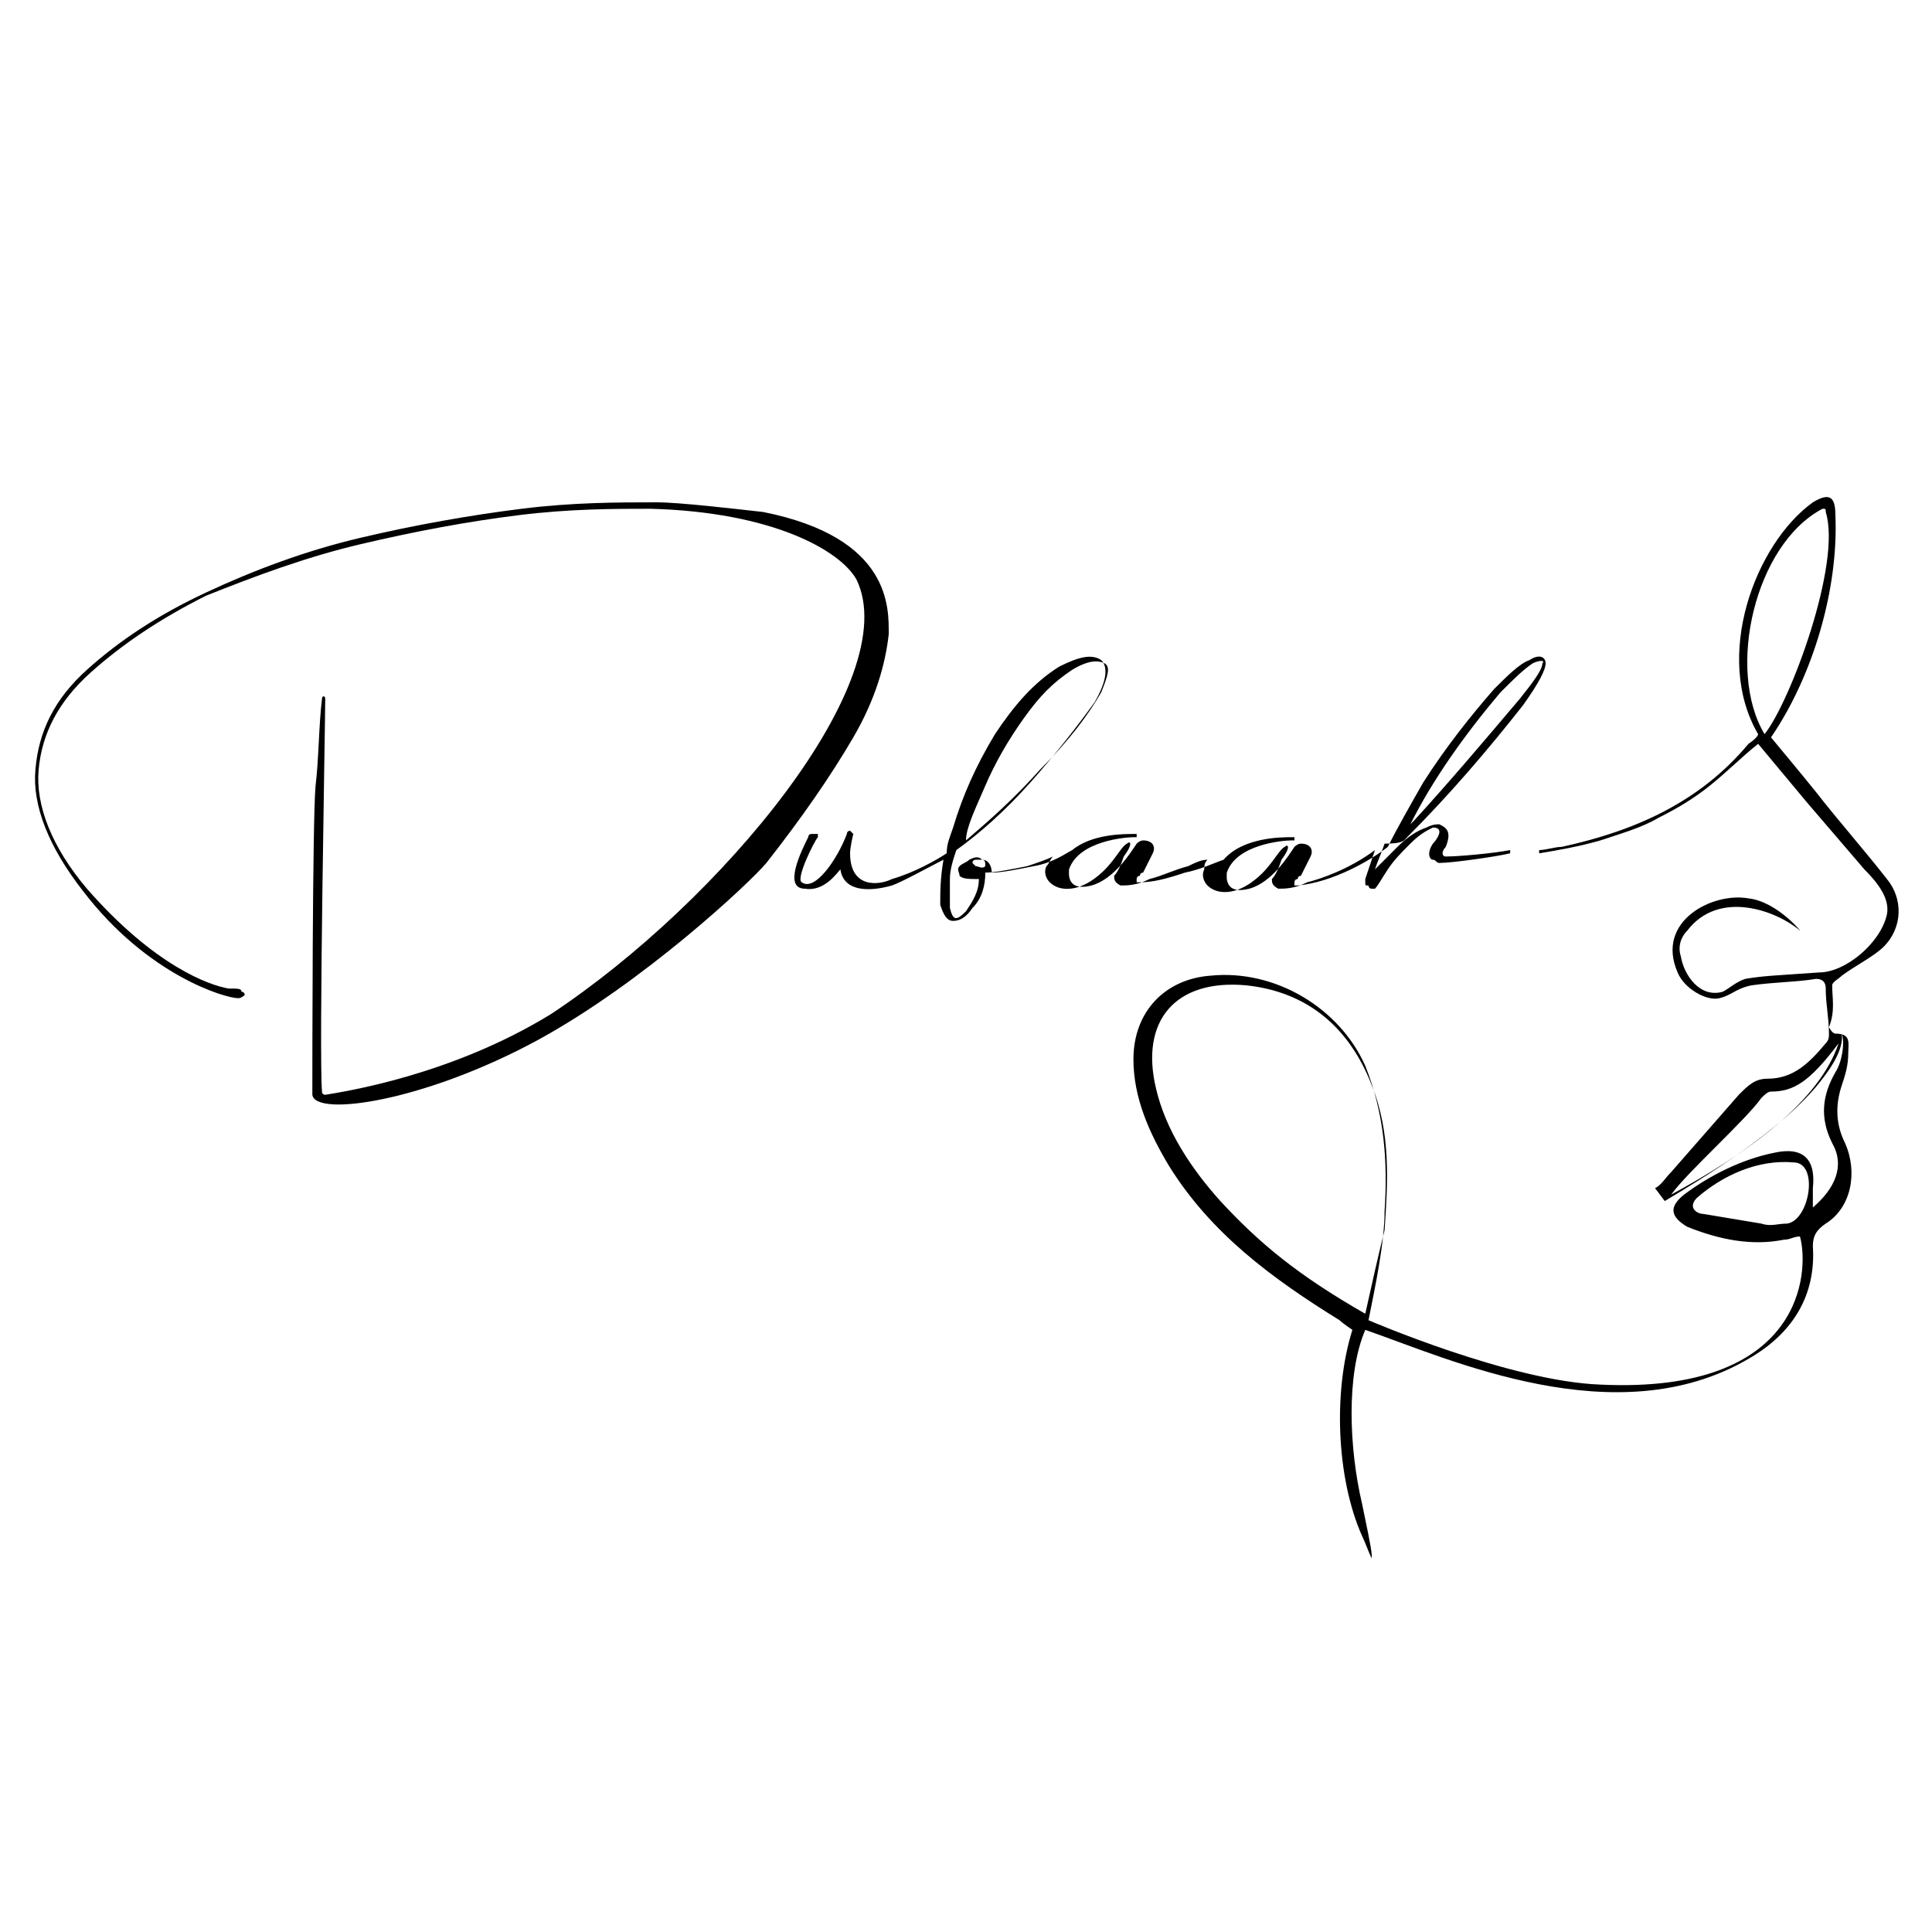 <?xml version="1.0" encoding="utf-8"?>
<!-- Generator: Adobe Illustrator 28.0.0, SVG Export Plug-In . SVG Version: 6.00 Build 0)  -->
<svg version="1.1" id="Capa_1" xmlns="http://www.w3.org/2000/svg" xmlns:xlink="http://www.w3.org/1999/xlink" x="0px" y="0px"
	 viewBox="0 0 60 60" style="enable-background:new 0 0 60 60;" xml:space="preserve">
<path d="M56.9,30.6c0-0.1,0.2-0.2,0.3-0.3c0.4-0.3,1-0.6,1.3-0.9c0.6-0.6,0.6-1.5,0.1-2.1c-0.7-0.9-1.5-1.8-2.2-2.7
	C56,24.1,55,22.9,55,22.9c1.3-1.9,2.1-4.6,2-6.9c0-0.6-0.2-0.7-0.7-0.4c-1.8,1.3-3.1,4.8-1.7,7.2c0,0,0,0.1-0.3,0.3
	c-1.5,1.8-3.5,2.7-5.8,3.2c-0.2,0-0.5,0.1-0.7,0.1c0,0,0,0.1,0,0.1c0.6-0.1,1.2-0.2,1.9-0.4c0.6-0.2,1.3-0.4,1.8-0.7
	c0.6-0.3,1.1-0.6,1.6-1c0.5-0.4,1-0.9,1.5-1.3c0.5,0.6,1,1.2,1.5,1.8c0.6,0.7,1.2,1.4,1.8,2.1c0.4,0.4,0.8,0.9,0.7,1.4
	c-0.2,0.9-1.3,1.8-2.1,1.8c-1.4,0.1-1.7,0.1-2.3,0.2c-0.3,0.1-0.5,0.3-0.7,0.4c-0.7,0.2-1.2-0.5-1.3-1.1c-0.1-0.3,0-0.6,0.2-0.8
	c1-1.3,2.8-0.6,3.5,0c0.1,0.1-0.7-0.9-1.6-1c-1.1-0.2-2.9,0.7-2.2,2.3c0.2,0.5,0.9,0.9,1.3,0.8c0.4-0.1,0.5-0.3,1-0.4
	c0.7-0.1,1.4-0.1,2-0.2c0.2,0,0.3,0.1,0.3,0.3c0,0.5,0.1,0.9,0.1,1.4c0,0.1,0,0.2-0.1,0.3c-0.5,0.6-1,1.1-1.8,1.1
	c-0.4,0-0.6,0.2-0.9,0.5c-0.7,0.8-1.4,1.6-2.1,2.4c-0.2,0.2-0.3,0.4-0.5,0.5l0.3,0.4c1-0.6,3.7-2.2,4.9-3.8c0.7-0.9,0.6-1.3,0.6-1.4
	c0.1,0.3,0,0.9-0.2,1.2c-0.4,0.7-0.5,1.4-0.1,2.2c0.4,0.7,0.1,1.4-0.6,2c0-0.3,0-0.4,0-0.6c0.1-0.9-0.3-1.3-1.2-1.1
	c-1,0.2-2,0.7-2.8,1.3c-0.5,0.4-0.4,0.7,0.1,1c1,0.4,2,0.6,3,0.4c0.2,0,0.3-0.1,0.5-0.1c0.3,1.1,0.1,4.9-6.2,4.6
	c-2.8-0.1-7.2-2-7.2-2c0.2-1,0.5-2.4,0.5-3.4c0.1-1.5,0-3-0.6-4.5c-0.8-1.8-2.8-3-4.8-2.8c-1.4,0.1-2.4,1.1-2.4,2.6
	c0,1.2,0.5,2.3,1.1,3.3c1.3,2.1,3.2,3.5,5.3,4.8c0.1,0.1,0.4,0.3,0.4,0.3c-0.6,1.9-0.5,4.6,0.3,6.4c0.1,0.2,0.2,0.5,0.3,0.7
	c0,0,0-0.1,0-0.1c0-0.2-0.2-1.1-0.3-1.6c-0.4-1.7-0.5-4,0.1-5.4c2.6,0.9,7.8,3.3,11.9,0.9c1.4-0.8,2.1-2,2-3.5
	c0-0.3,0.1-0.5,0.4-0.7c0.8-0.5,1-1.6,0.6-2.5c-0.3-0.6-0.3-1.2-0.1-1.8c0.1-0.3,0.2-0.6,0.2-1c0-0.3,0.1-0.6-0.4-0.6
	c-0.1,0-0.2-0.2-0.2-0.2C57,31.4,56.9,31,56.9,30.6L56.9,30.6z M42.4,40.8c-2.1-1.2-3.3-2.2-4.5-3.5c-0.9-1-1.7-2.2-2-3.5
	c-0.5-2.1,0.6-3.4,2.8-3.2c1.9,0.2,3.2,1.3,3.9,3.1c0.6,1.5,0.5,3,0.4,4.5C42.8,39,42.6,39.9,42.4,40.8L42.4,40.8z M55.5,38
	c-0.3,0-0.5,0.1-0.8,0c-0.6-0.1-1.2-0.2-1.8-0.3c-0.2,0-0.5-0.2-0.2-0.5c0.8-0.7,1.9-1.2,3-1.1C56.5,36.1,56.2,37.9,55.5,38L55.5,38
	z M57.1,32.4c-0.6,1.8-2.8,3.4-5.2,4.7c0.5-0.7,2.3-2.3,2.8-3c0.1-0.1,0.2-0.2,0.3-0.2C55.7,33.9,56.2,33.6,57.1,32.4L57.1,32.4z
	 M54.8,22.8c-1.2-2-0.3-5.9,1.8-7c0.1,0,0.1,0,0.1,0.1C57.2,17.5,55.6,21.8,54.8,22.8L54.8,22.8z"/>
<path d="M7.1,30.7c0.3,0,0.4,0,0.4,0.1c0.1,0,0.1,0.1,0.1,0.1c0,0-0.1,0.1-0.2,0.1c-0.4,0-2.8-0.7-4.8-3.3c-1.1-1.4-1.6-2.7-1.5-3.8
	c0.1-1.2,0.6-2.2,1.6-3.1c1-0.9,2.2-1.7,3.7-2.4c1.5-0.7,3.1-1.3,4.8-1.7c1.7-0.4,3.4-0.7,5-0.9c1.6-0.2,3-0.2,4.2-0.2
	c0.7,0,2.4,0.2,3.3,0.3c4,0.8,3.9,3,3.9,3.8c-0.1,0.9-0.4,2-1.1,3.2c-0.7,1.2-1.6,2.5-2.7,3.9c-0.5,0.6-3.8,3.7-7.1,5.5
	c-3.5,1.9-6.9,2.4-7,1.7c0-0.6,0-8.5,0.1-9.6c0.1-0.8,0.1-1.9,0.2-2.7c0-0.1,0.1-0.1,0.1,0c0,0.8-0.2,11-0.1,12.2
	c0,0.1,0.1,0.1,0.1,0.1c0.6-0.1,3.9-0.6,7-2.5C22.4,28,28.1,21.1,26.6,18c-0.5-0.9-2.6-2.1-6.4-2.2c-1.1,0-2.5,0-4.1,0.2
	c-1.6,0.2-3.2,0.5-4.9,0.9c-1.7,0.4-3.3,1-4.8,1.6C5,19.2,3.8,20,2.8,20.9c-1,0.9-1.5,1.9-1.6,3s0.4,2.4,1.5,3.7
	C4.8,30,6.5,30.6,7.1,30.7L7.1,30.7z"/>
<path d="M43.7,26c1.3-1.3,2.5-2.7,3.6-4.1c0.5-0.7,0.7-1.1,0.7-1.3s-0.2-0.3-0.5-0.1c-0.3,0.1-0.7,0.5-1.1,0.9
	c-0.7,0.8-1.5,1.8-2.2,2.9c-0.4,0.7-0.8,1.4-1.1,2c-0.5,0.4-1.7,1.1-2.8,1.2c-0.1,0-0.1,0-0.1,0c0,0,0-0.1,0-0.1c0,0,0-0.1,0.1-0.1
	c0,0,0-0.1,0.1-0.1c0.1-0.2,0.2-0.4,0.3-0.6c0.1-0.2,0-0.4-0.3-0.4c-0.1,0-0.2,0.1-0.2,0.1c-0.2,0.3-0.7,1.1-1.4,1.3
	c-0.8,0.2-0.7-0.4-0.7-0.5c0.3-0.9,1.8-1,2-1c0.1,0,0.1,0,0.1,0s0,0,0-0.1c0,0,0,0-0.1,0c-0.3,0-1.5,0-2.1,0.7
	c-0.3,0.1-0.7,0.3-1.2,0.4c-0.6,0.2-1,0.3-1.4,0.3c-0.1,0-0.1,0-0.1,0c0,0,0-0.1,0-0.1c0,0,0-0.1,0.1-0.1c0,0,0-0.1,0.1-0.1
	c0.1-0.2,0.2-0.4,0.3-0.6c0.1-0.2,0-0.4-0.3-0.4c-0.1,0-0.2,0.1-0.2,0.1c-0.2,0.3-0.7,1.1-1.4,1.3c-0.8,0.2-0.7-0.4-0.7-0.5
	c0.3-0.9,1.8-1,2-1c0.1,0,0.1,0,0.1,0c0,0,0,0,0-0.1c0,0,0,0-0.1,0c-0.3,0-1.3,0-1.9,0.5c-0.2,0.1-0.6,0.4-1.2,0.5
	c-0.5,0.1-1,0.2-1.3,0.2c0-0.2-0.1-0.4-0.3-0.4c-0.1-0.1-0.2-0.1-0.4,0c-0.1,0.1-0.2,0.1-0.3,0.2c-0.1,0.1,0,0.2,0,0.3
	c0.1,0.1,0.3,0.1,0.6,0.1c0,0.4-0.2,0.7-0.4,1c-0.3,0.3-0.4,0.3-0.5-0.1c0-0.3,0-0.6,0-0.9c0-0.3,0.1-0.6,0.2-0.9
	c0.7-0.5,1.5-1.2,2.3-2.1c0.8-0.9,1.5-1.8,2-2.5c0.4-0.7,0.4-1.1,0.2-1.3c-0.3-0.2-0.7-0.1-1.3,0.2c-0.8,0.5-1.4,1.2-2,2.1
	c-0.6,1-1,1.9-1.3,2.9c-0.1,0.3-0.2,0.5-0.2,0.8c-0.3,0.2-1,0.6-1.7,0.8c-0.4,0.2-1.3,0.3-1.3-0.8c0-0.2,0.1-0.6,0.1-0.6
	c0,0-0.1-0.1-0.1-0.1c0,0-0.1,0-0.1,0.1c-0.3,0.8-1,1.8-1.4,1.5c-0.2-0.1,0.4-1.3,0.5-1.4c0,0,0-0.1,0-0.1c0,0-0.1,0-0.1,0
	c0,0-0.1,0-0.1,0c-0.1,0-0.1,0.1-0.1,0.1c-0.2,0.4-0.8,1.6-0.1,1.6c0.6,0.1,1-0.5,1.1-0.6c0,0,0,0,0,0c0.1,0.7,0.9,0.7,1.6,0.5
	c0.3-0.1,1.2-0.6,1.6-0.8c-0.1,0.6-0.1,1-0.1,1.4c0.1,0.3,0.2,0.5,0.4,0.5c0.2,0,0.4-0.1,0.6-0.4c0.3-0.3,0.4-0.7,0.4-1.1
	c0.3,0,0.8-0.1,1.3-0.2c0.3-0.1,0.6-0.2,0.8-0.3c-0.1,0.1-0.1,0.2-0.2,0.3c-0.1,0.2,0,0.4,0.1,0.5c0.3,0.3,0.9,0.3,1.5-0.2
	c0.5-0.4,0.7-0.9,0.9-1c0.1-0.1,0.2,0-0.1,0.4c-0.1,0.3-0.2,0.5-0.3,0.6c0,0.1,0,0.2,0.2,0.3c0.2,0,0.5,0,0.9-0.2
	c0.4-0.1,0.8-0.3,1.2-0.4c0.2-0.1,0.4-0.2,0.6-0.2c-0.1,0.1-0.1,0.2-0.1,0.3c-0.1,0.2,0,0.4,0.1,0.5c0.3,0.3,0.9,0.3,1.5-0.2
	c0.5-0.4,0.7-0.9,0.9-1c0.1-0.1,0.2,0-0.1,0.4c-0.1,0.3-0.2,0.5-0.3,0.6c0,0.1,0,0.2,0.2,0.3c0.2,0,0.5,0,0.9-0.2
	c0.4-0.1,1.3-0.4,2.1-1c-0.1,0.3-0.2,0.6-0.3,0.9c0,0,0,0.1,0,0.1c0,0.1,0,0.1,0.1,0.1c0,0,0,0.1,0.1,0.1c0,0,0,0,0.1,0
	c0.1-0.1,0.2-0.3,0.4-0.6c0.2-0.3,0.4-0.5,0.7-0.8c0.3-0.3,0.5-0.4,0.7-0.5c0.4,0,0.1,0.4,0,0.5c-0.2,0.3-0.1,0.5,0,0.5
	c0.1,0,0.1,0.1,0.2,0.1c0.4,0,1.8-0.2,2.2-0.3l0-0.1c-0.5,0.1-1.6,0.2-2,0.2c-0.1,0-0.1-0.1-0.1-0.1c0-0.1,0.1-0.2,0.1-0.2
	c0.2-0.5,0-0.6-0.2-0.7c-0.1,0-0.2,0-0.4,0.1c-0.3,0.1-0.6,0.3-0.9,0.6c-0.3,0.3-0.5,0.5-0.7,0.7c0.1-0.3,0.2-0.5,0.3-0.8
	C43.6,26.2,43.6,26.1,43.7,26L43.7,26z M46.6,21.5c0.4-0.4,0.7-0.7,1-0.9c0.2-0.1,0.4-0.1,0.3,0c0,0.2-0.3,0.6-0.7,1.1
	c-1.1,1.3-2.2,2.6-3.3,3.8c0,0-0.1,0.1-0.1,0.1C44.5,24.2,45.5,22.8,46.6,21.5L46.6,21.5z M30.3,26.9c0,0-0.1-0.1-0.1-0.1
	c0,0,0-0.1,0.1-0.1c0,0,0.1,0,0.2,0c0.1,0,0.1,0.1,0.1,0.2C30.5,27,30.4,26.9,30.3,26.9L30.3,26.9z M30.6,24.4
	c0.3-0.7,0.7-1.4,1.2-2.1c0.5-0.7,0.9-1.1,1.5-1.5c0.5-0.3,0.8-0.3,1-0.2c0.2,0.1,0.1,0.4-0.1,0.9c-0.4,0.7-1,1.5-1.9,2.4
	c-0.8,0.9-1.6,1.6-2.3,2.2C30,25.7,30.3,25.1,30.6,24.4L30.6,24.4z"/>
</svg>
